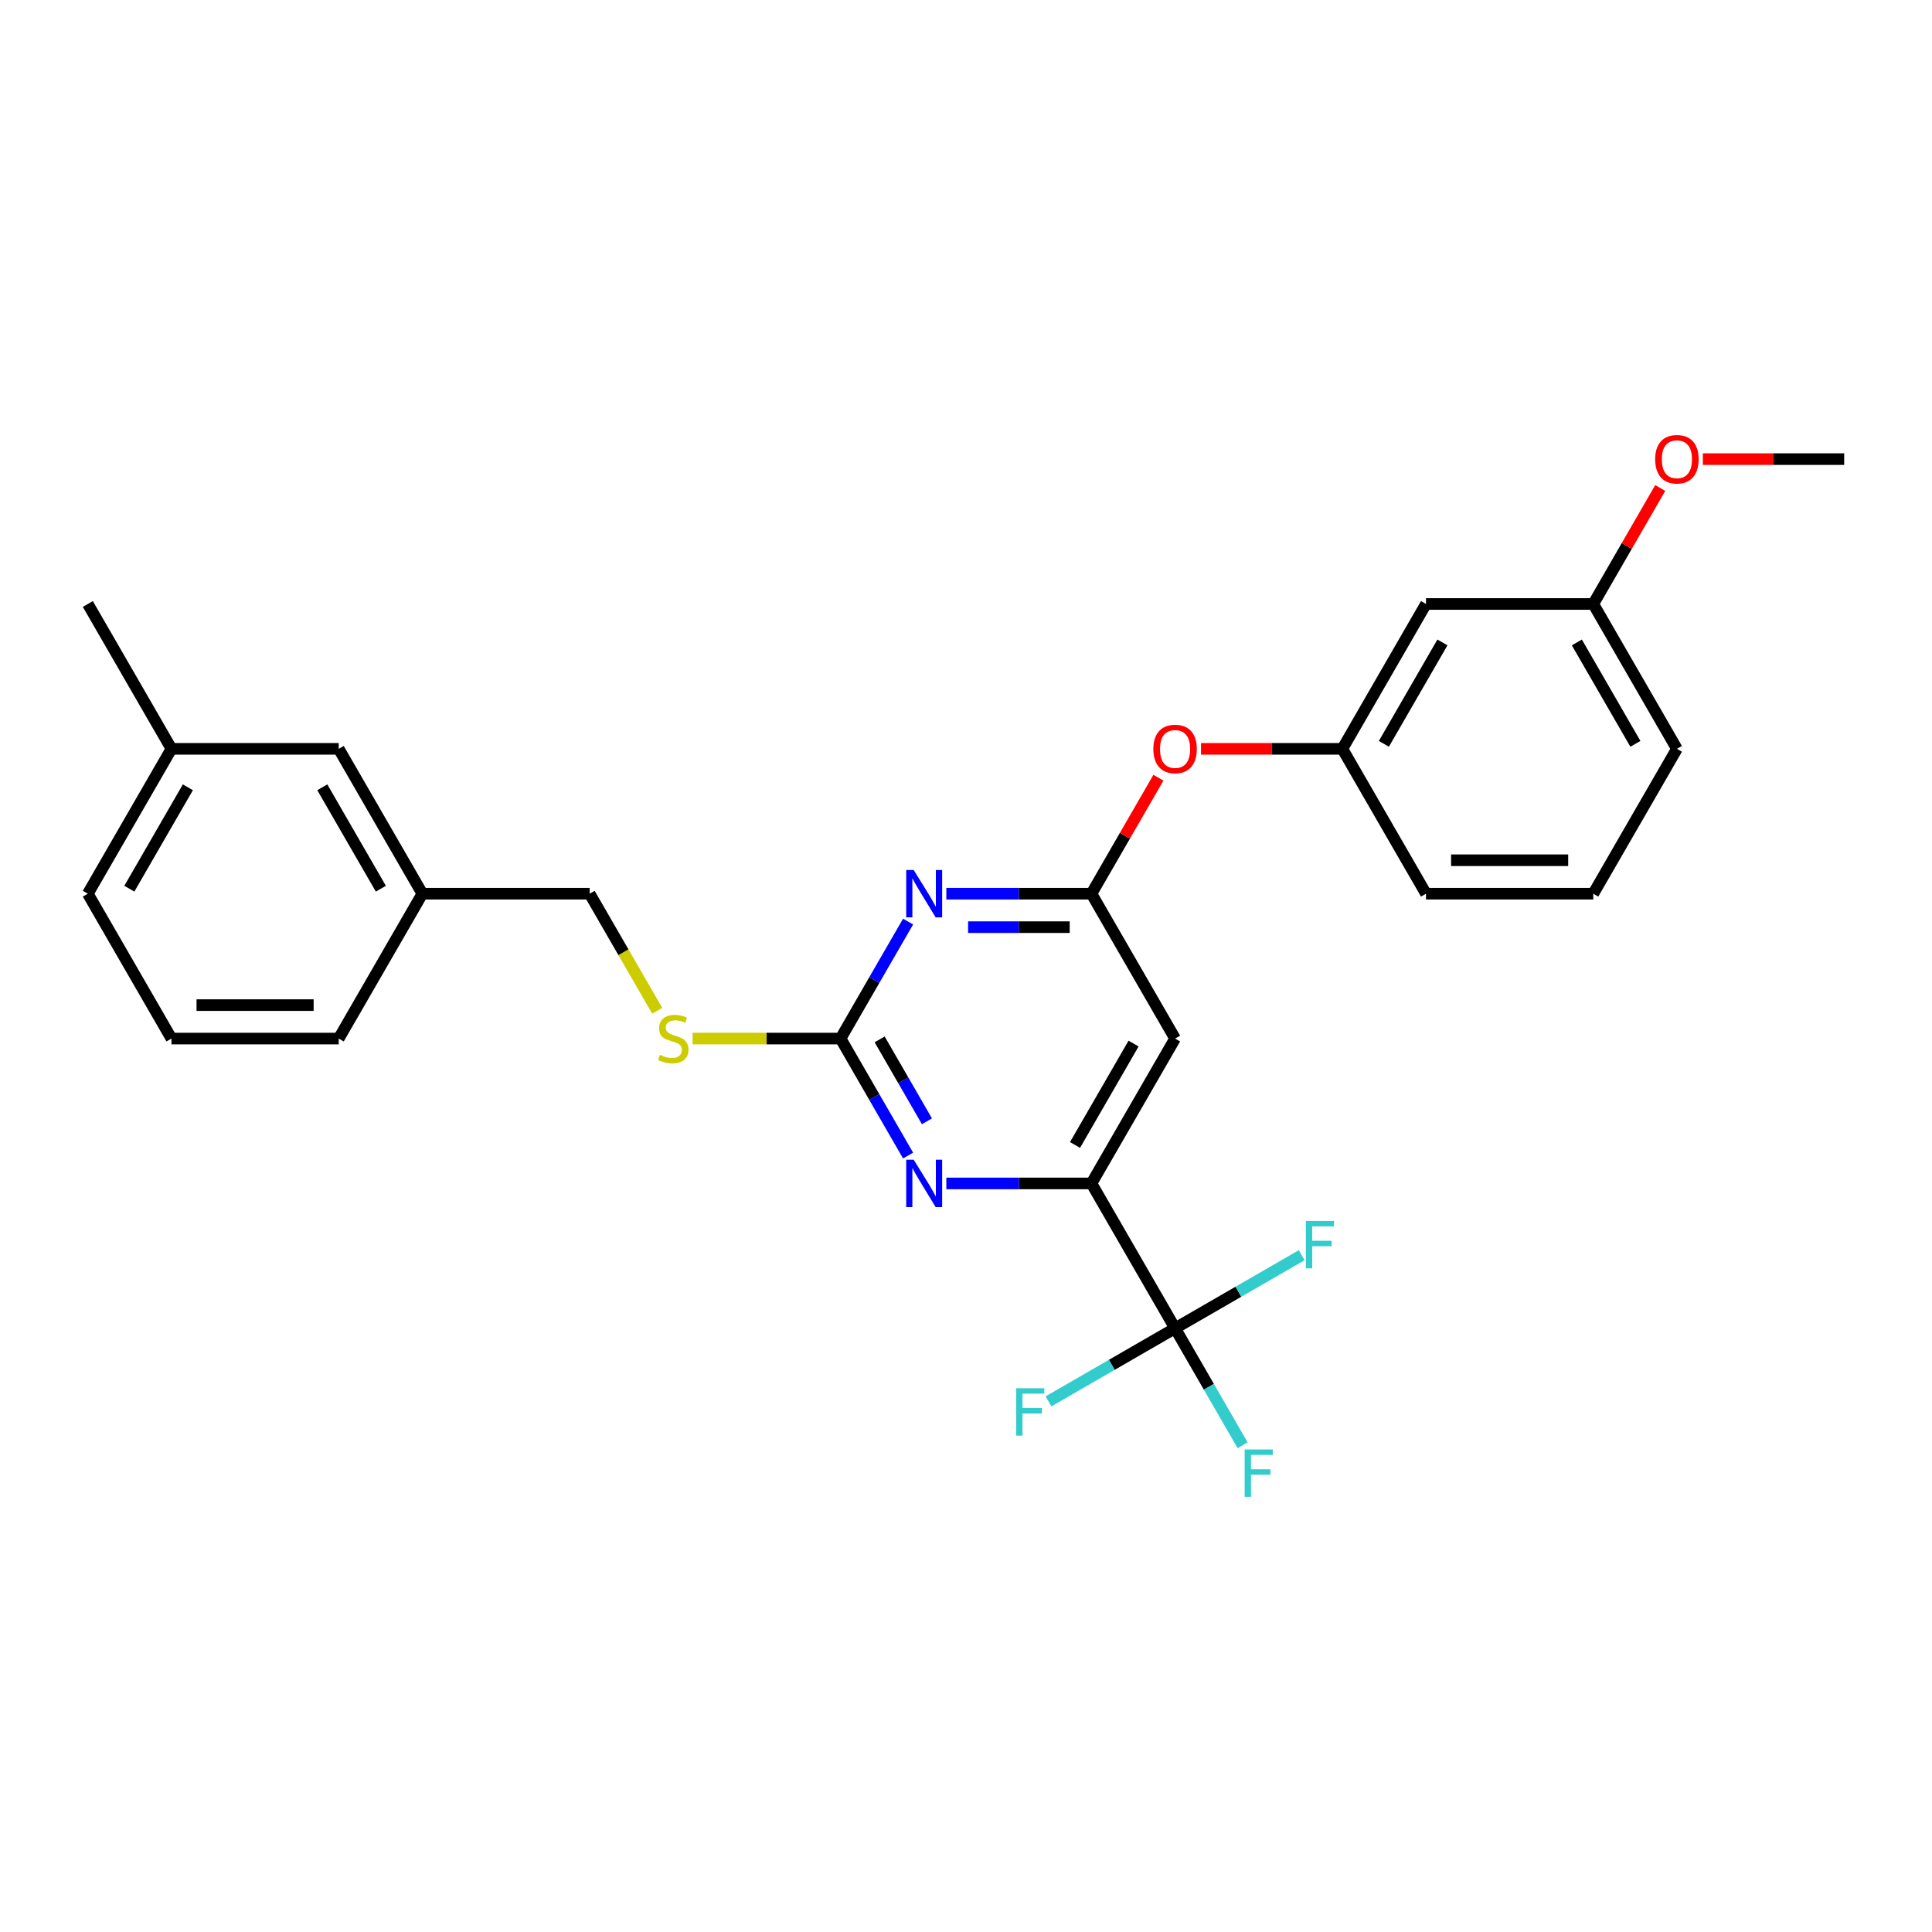 <?xml version='1.0' encoding='iso-8859-1'?>
<svg version='1.1' baseProfile='full'
              xmlns='http://www.w3.org/2000/svg'
                      xmlns:rdkit='http://www.rdkit.org/xml'
                      xmlns:xlink='http://www.w3.org/1999/xlink'
                  xml:space='preserve'
width='1000px' height='1000px' viewBox='0 0 1000 1000'>
<!-- END OF HEADER -->
<rect style='opacity:1.0;fill:#FFFFFF;stroke:none' width='1000' height='1000' x='0' y='0'> </rect>
<path class='bond-0' d='M 608.225,537.56 L 564.935,612.54' style='fill:none;fill-rule:evenodd;stroke:#000000;stroke-width:6px;stroke-linecap:butt;stroke-linejoin:miter;stroke-opacity:1' />
<path class='bond-0' d='M 586.735,540.149 L 556.432,592.635' style='fill:none;fill-rule:evenodd;stroke:#000000;stroke-width:6px;stroke-linecap:butt;stroke-linejoin:miter;stroke-opacity:1' />
<path class='bond-1' d='M 608.225,537.56 L 564.935,462.579' style='fill:none;fill-rule:evenodd;stroke:#000000;stroke-width:6px;stroke-linecap:butt;stroke-linejoin:miter;stroke-opacity:1' />
<path class='bond-2' d='M 564.935,612.54 L 608.225,687.521' style='fill:none;fill-rule:evenodd;stroke:#000000;stroke-width:6px;stroke-linecap:butt;stroke-linejoin:miter;stroke-opacity:1' />
<path class='bond-3' d='M 564.935,612.54 L 527.377,612.54' style='fill:none;fill-rule:evenodd;stroke:#000000;stroke-width:6px;stroke-linecap:butt;stroke-linejoin:miter;stroke-opacity:1' />
<path class='bond-3' d='M 527.377,612.54 L 489.818,612.54' style='fill:none;fill-rule:evenodd;stroke:#0000FF;stroke-width:6px;stroke-linecap:butt;stroke-linejoin:miter;stroke-opacity:1' />
<path class='bond-4' d='M 470.027,598.116 L 452.546,567.838' style='fill:none;fill-rule:evenodd;stroke:#0000FF;stroke-width:6px;stroke-linecap:butt;stroke-linejoin:miter;stroke-opacity:1' />
<path class='bond-4' d='M 452.546,567.838 L 435.065,537.56' style='fill:none;fill-rule:evenodd;stroke:#000000;stroke-width:6px;stroke-linecap:butt;stroke-linejoin:miter;stroke-opacity:1' />
<path class='bond-4' d='M 479.779,580.374 L 467.542,559.18' style='fill:none;fill-rule:evenodd;stroke:#0000FF;stroke-width:6px;stroke-linecap:butt;stroke-linejoin:miter;stroke-opacity:1' />
<path class='bond-4' d='M 467.542,559.18 L 455.305,537.985' style='fill:none;fill-rule:evenodd;stroke:#000000;stroke-width:6px;stroke-linecap:butt;stroke-linejoin:miter;stroke-opacity:1' />
<path class='bond-5' d='M 435.065,537.56 L 452.546,507.281' style='fill:none;fill-rule:evenodd;stroke:#000000;stroke-width:6px;stroke-linecap:butt;stroke-linejoin:miter;stroke-opacity:1' />
<path class='bond-5' d='M 452.546,507.281 L 470.027,477.003' style='fill:none;fill-rule:evenodd;stroke:#0000FF;stroke-width:6px;stroke-linecap:butt;stroke-linejoin:miter;stroke-opacity:1' />
<path class='bond-6' d='M 435.065,537.56 L 396.788,537.56' style='fill:none;fill-rule:evenodd;stroke:#000000;stroke-width:6px;stroke-linecap:butt;stroke-linejoin:miter;stroke-opacity:1' />
<path class='bond-6' d='M 396.788,537.56 L 358.511,537.56' style='fill:none;fill-rule:evenodd;stroke:#CCCC00;stroke-width:6px;stroke-linecap:butt;stroke-linejoin:miter;stroke-opacity:1' />
<path class='bond-7' d='M 489.818,462.579 L 527.377,462.579' style='fill:none;fill-rule:evenodd;stroke:#0000FF;stroke-width:6px;stroke-linecap:butt;stroke-linejoin:miter;stroke-opacity:1' />
<path class='bond-7' d='M 527.377,462.579 L 564.935,462.579' style='fill:none;fill-rule:evenodd;stroke:#000000;stroke-width:6px;stroke-linecap:butt;stroke-linejoin:miter;stroke-opacity:1' />
<path class='bond-7' d='M 501.086,479.895 L 527.377,479.895' style='fill:none;fill-rule:evenodd;stroke:#0000FF;stroke-width:6px;stroke-linecap:butt;stroke-linejoin:miter;stroke-opacity:1' />
<path class='bond-7' d='M 527.377,479.895 L 553.668,479.895' style='fill:none;fill-rule:evenodd;stroke:#000000;stroke-width:6px;stroke-linecap:butt;stroke-linejoin:miter;stroke-opacity:1' />
<path class='bond-8' d='M 564.935,462.579 L 582.266,432.561' style='fill:none;fill-rule:evenodd;stroke:#000000;stroke-width:6px;stroke-linecap:butt;stroke-linejoin:miter;stroke-opacity:1' />
<path class='bond-8' d='M 582.266,432.561 L 599.597,402.542' style='fill:none;fill-rule:evenodd;stroke:#FF0000;stroke-width:6px;stroke-linecap:butt;stroke-linejoin:miter;stroke-opacity:1' />
<path class='bond-9' d='M 621.645,387.598 L 658.225,387.598' style='fill:none;fill-rule:evenodd;stroke:#FF0000;stroke-width:6px;stroke-linecap:butt;stroke-linejoin:miter;stroke-opacity:1' />
<path class='bond-9' d='M 658.225,387.598 L 694.805,387.598' style='fill:none;fill-rule:evenodd;stroke:#000000;stroke-width:6px;stroke-linecap:butt;stroke-linejoin:miter;stroke-opacity:1' />
<path class='bond-10' d='M 824.675,312.618 L 867.965,387.598' style='fill:none;fill-rule:evenodd;stroke:#000000;stroke-width:6px;stroke-linecap:butt;stroke-linejoin:miter;stroke-opacity:1' />
<path class='bond-10' d='M 816.173,332.523 L 846.476,385.009' style='fill:none;fill-rule:evenodd;stroke:#000000;stroke-width:6px;stroke-linecap:butt;stroke-linejoin:miter;stroke-opacity:1' />
<path class='bond-11' d='M 824.675,312.618 L 738.095,312.618' style='fill:none;fill-rule:evenodd;stroke:#000000;stroke-width:6px;stroke-linecap:butt;stroke-linejoin:miter;stroke-opacity:1' />
<path class='bond-12' d='M 824.675,312.618 L 842.006,282.599' style='fill:none;fill-rule:evenodd;stroke:#000000;stroke-width:6px;stroke-linecap:butt;stroke-linejoin:miter;stroke-opacity:1' />
<path class='bond-12' d='M 842.006,282.599 L 859.338,252.581' style='fill:none;fill-rule:evenodd;stroke:#FF0000;stroke-width:6px;stroke-linecap:butt;stroke-linejoin:miter;stroke-opacity:1' />
<path class='bond-13' d='M 340.177,523.17 L 322.686,492.874' style='fill:none;fill-rule:evenodd;stroke:#CCCC00;stroke-width:6px;stroke-linecap:butt;stroke-linejoin:miter;stroke-opacity:1' />
<path class='bond-13' d='M 322.686,492.874 L 305.195,462.579' style='fill:none;fill-rule:evenodd;stroke:#000000;stroke-width:6px;stroke-linecap:butt;stroke-linejoin:miter;stroke-opacity:1' />
<path class='bond-14' d='M 305.195,462.579 L 218.615,462.579' style='fill:none;fill-rule:evenodd;stroke:#000000;stroke-width:6px;stroke-linecap:butt;stroke-linejoin:miter;stroke-opacity:1' />
<path class='bond-15' d='M 867.965,387.598 L 824.675,462.579' style='fill:none;fill-rule:evenodd;stroke:#000000;stroke-width:6px;stroke-linecap:butt;stroke-linejoin:miter;stroke-opacity:1' />
<path class='bond-16' d='M 824.675,462.579 L 738.095,462.579' style='fill:none;fill-rule:evenodd;stroke:#000000;stroke-width:6px;stroke-linecap:butt;stroke-linejoin:miter;stroke-opacity:1' />
<path class='bond-16' d='M 811.688,445.263 L 751.082,445.263' style='fill:none;fill-rule:evenodd;stroke:#000000;stroke-width:6px;stroke-linecap:butt;stroke-linejoin:miter;stroke-opacity:1' />
<path class='bond-17' d='M 175.325,387.598 L 218.615,462.579' style='fill:none;fill-rule:evenodd;stroke:#000000;stroke-width:6px;stroke-linecap:butt;stroke-linejoin:miter;stroke-opacity:1' />
<path class='bond-17' d='M 166.822,407.504 L 197.125,459.99' style='fill:none;fill-rule:evenodd;stroke:#000000;stroke-width:6px;stroke-linecap:butt;stroke-linejoin:miter;stroke-opacity:1' />
<path class='bond-18' d='M 175.325,387.598 L 88.745,387.598' style='fill:none;fill-rule:evenodd;stroke:#000000;stroke-width:6px;stroke-linecap:butt;stroke-linejoin:miter;stroke-opacity:1' />
<path class='bond-19' d='M 218.615,462.579 L 175.325,537.56' style='fill:none;fill-rule:evenodd;stroke:#000000;stroke-width:6px;stroke-linecap:butt;stroke-linejoin:miter;stroke-opacity:1' />
<path class='bond-20' d='M 608.225,687.521 L 625.706,717.799' style='fill:none;fill-rule:evenodd;stroke:#000000;stroke-width:6px;stroke-linecap:butt;stroke-linejoin:miter;stroke-opacity:1' />
<path class='bond-20' d='M 625.706,717.799 L 643.187,748.077' style='fill:none;fill-rule:evenodd;stroke:#33CCCC;stroke-width:6px;stroke-linecap:butt;stroke-linejoin:miter;stroke-opacity:1' />
<path class='bond-21' d='M 608.225,687.521 L 575.462,706.436' style='fill:none;fill-rule:evenodd;stroke:#000000;stroke-width:6px;stroke-linecap:butt;stroke-linejoin:miter;stroke-opacity:1' />
<path class='bond-21' d='M 575.462,706.436 L 542.699,725.352' style='fill:none;fill-rule:evenodd;stroke:#33CCCC;stroke-width:6px;stroke-linecap:butt;stroke-linejoin:miter;stroke-opacity:1' />
<path class='bond-22' d='M 608.225,687.521 L 640.988,668.605' style='fill:none;fill-rule:evenodd;stroke:#000000;stroke-width:6px;stroke-linecap:butt;stroke-linejoin:miter;stroke-opacity:1' />
<path class='bond-22' d='M 640.988,668.605 L 673.751,649.689' style='fill:none;fill-rule:evenodd;stroke:#33CCCC;stroke-width:6px;stroke-linecap:butt;stroke-linejoin:miter;stroke-opacity:1' />
<path class='bond-23' d='M 88.745,387.598 L 45.455,462.579' style='fill:none;fill-rule:evenodd;stroke:#000000;stroke-width:6px;stroke-linecap:butt;stroke-linejoin:miter;stroke-opacity:1' />
<path class='bond-23' d='M 97.247,407.504 L 66.944,459.99' style='fill:none;fill-rule:evenodd;stroke:#000000;stroke-width:6px;stroke-linecap:butt;stroke-linejoin:miter;stroke-opacity:1' />
<path class='bond-24' d='M 88.745,387.598 L 45.455,312.618' style='fill:none;fill-rule:evenodd;stroke:#000000;stroke-width:6px;stroke-linecap:butt;stroke-linejoin:miter;stroke-opacity:1' />
<path class='bond-25' d='M 88.745,537.56 L 45.455,462.579' style='fill:none;fill-rule:evenodd;stroke:#000000;stroke-width:6px;stroke-linecap:butt;stroke-linejoin:miter;stroke-opacity:1' />
<path class='bond-26' d='M 88.745,537.56 L 175.325,537.56' style='fill:none;fill-rule:evenodd;stroke:#000000;stroke-width:6px;stroke-linecap:butt;stroke-linejoin:miter;stroke-opacity:1' />
<path class='bond-26' d='M 101.732,520.244 L 162.338,520.244' style='fill:none;fill-rule:evenodd;stroke:#000000;stroke-width:6px;stroke-linecap:butt;stroke-linejoin:miter;stroke-opacity:1' />
<path class='bond-27' d='M 738.095,462.579 L 694.805,387.598' style='fill:none;fill-rule:evenodd;stroke:#000000;stroke-width:6px;stroke-linecap:butt;stroke-linejoin:miter;stroke-opacity:1' />
<path class='bond-28' d='M 694.805,387.598 L 738.095,312.618' style='fill:none;fill-rule:evenodd;stroke:#000000;stroke-width:6px;stroke-linecap:butt;stroke-linejoin:miter;stroke-opacity:1' />
<path class='bond-28' d='M 716.295,385.009 L 746.598,332.523' style='fill:none;fill-rule:evenodd;stroke:#000000;stroke-width:6px;stroke-linecap:butt;stroke-linejoin:miter;stroke-opacity:1' />
<path class='bond-29' d='M 881.385,237.637 L 917.965,237.637' style='fill:none;fill-rule:evenodd;stroke:#FF0000;stroke-width:6px;stroke-linecap:butt;stroke-linejoin:miter;stroke-opacity:1' />
<path class='bond-29' d='M 917.965,237.637 L 954.545,237.637' style='fill:none;fill-rule:evenodd;stroke:#000000;stroke-width:6px;stroke-linecap:butt;stroke-linejoin:miter;stroke-opacity:1' />
<path  class='atom-2' d='M 472.935 600.28
L 480.97 613.267
Q 481.766 614.549, 483.048 616.869
Q 484.329 619.189, 484.398 619.328
L 484.398 600.28
L 487.654 600.28
L 487.654 624.8
L 484.294 624.8
L 475.671 610.601
Q 474.667 608.938, 473.593 607.034
Q 472.554 605.129, 472.242 604.54
L 472.242 624.8
L 469.056 624.8
L 469.056 600.28
L 472.935 600.28
' fill='#0000FF'/>
<path  class='atom-4' d='M 472.935 450.319
L 480.97 463.306
Q 481.766 464.588, 483.048 466.908
Q 484.329 469.228, 484.398 469.367
L 484.398 450.319
L 487.654 450.319
L 487.654 474.839
L 484.294 474.839
L 475.671 460.64
Q 474.667 458.977, 473.593 457.072
Q 472.554 455.168, 472.242 454.579
L 472.242 474.839
L 469.056 474.839
L 469.056 450.319
L 472.935 450.319
' fill='#0000FF'/>
<path  class='atom-6' d='M 596.97 387.668
Q 596.97 381.78, 599.879 378.49
Q 602.788 375.2, 608.225 375.2
Q 613.662 375.2, 616.571 378.49
Q 619.481 381.78, 619.481 387.668
Q 619.481 393.624, 616.537 397.018
Q 613.593 400.378, 608.225 400.378
Q 602.823 400.378, 599.879 397.018
Q 596.97 393.659, 596.97 387.668
M 608.225 397.607
Q 611.965 397.607, 613.974 395.114
Q 616.017 392.585, 616.017 387.668
Q 616.017 382.854, 613.974 380.43
Q 611.965 377.971, 608.225 377.971
Q 604.485 377.971, 602.442 380.395
Q 600.433 382.819, 600.433 387.668
Q 600.433 392.62, 602.442 395.114
Q 604.485 397.607, 608.225 397.607
' fill='#FF0000'/>
<path  class='atom-8' d='M 341.558 545.975
Q 341.835 546.079, 342.978 546.564
Q 344.121 547.049, 345.368 547.36
Q 346.649 547.637, 347.896 547.637
Q 350.216 547.637, 351.567 546.529
Q 352.918 545.386, 352.918 543.412
Q 352.918 542.062, 352.225 541.231
Q 351.567 540.399, 350.528 539.949
Q 349.489 539.499, 347.758 538.979
Q 345.576 538.321, 344.26 537.698
Q 342.978 537.075, 342.043 535.759
Q 341.143 534.443, 341.143 532.226
Q 341.143 529.144, 343.221 527.239
Q 345.333 525.334, 349.489 525.334
Q 352.329 525.334, 355.55 526.685
L 354.753 529.352
Q 351.81 528.14, 349.593 528.14
Q 347.203 528.14, 345.887 529.144
Q 344.571 530.114, 344.606 531.811
Q 344.606 533.127, 345.264 533.923
Q 345.957 534.72, 346.926 535.17
Q 347.931 535.62, 349.593 536.14
Q 351.81 536.832, 353.126 537.525
Q 354.442 538.218, 355.377 539.637
Q 356.346 541.023, 356.346 543.412
Q 356.346 546.806, 354.061 548.642
Q 351.81 550.443, 348.035 550.443
Q 345.853 550.443, 344.19 549.958
Q 342.563 549.508, 340.623 548.711
L 341.558 545.975
' fill='#CCCC00'/>
<path  class='atom-15' d='M 644.225 750.241
L 658.805 750.241
L 658.805 753.047
L 647.515 753.047
L 647.515 760.493
L 657.558 760.493
L 657.558 763.332
L 647.515 763.332
L 647.515 774.761
L 644.225 774.761
L 644.225 750.241
' fill='#33CCCC'/>
<path  class='atom-16' d='M 525.955 718.551
L 540.535 718.551
L 540.535 721.356
L 529.245 721.356
L 529.245 728.802
L 539.288 728.802
L 539.288 731.642
L 529.245 731.642
L 529.245 743.07
L 525.955 743.07
L 525.955 718.551
' fill='#33CCCC'/>
<path  class='atom-17' d='M 675.916 631.971
L 690.496 631.971
L 690.496 634.776
L 679.206 634.776
L 679.206 642.222
L 689.249 642.222
L 689.249 645.062
L 679.206 645.062
L 679.206 656.49
L 675.916 656.49
L 675.916 631.971
' fill='#33CCCC'/>
<path  class='atom-26' d='M 856.71 237.707
Q 856.71 231.819, 859.619 228.529
Q 862.528 225.239, 867.965 225.239
Q 873.403 225.239, 876.312 228.529
Q 879.221 231.819, 879.221 237.707
Q 879.221 243.663, 876.277 247.057
Q 873.333 250.417, 867.965 250.417
Q 862.563 250.417, 859.619 247.057
Q 856.71 243.698, 856.71 237.707
M 867.965 247.646
Q 871.706 247.646, 873.714 245.152
Q 875.758 242.624, 875.758 237.707
Q 875.758 232.893, 873.714 230.468
Q 871.706 228.01, 867.965 228.01
Q 864.225 228.01, 862.182 230.434
Q 860.173 232.858, 860.173 237.707
Q 860.173 242.659, 862.182 245.152
Q 864.225 247.646, 867.965 247.646
' fill='#FF0000'/>
</svg>

